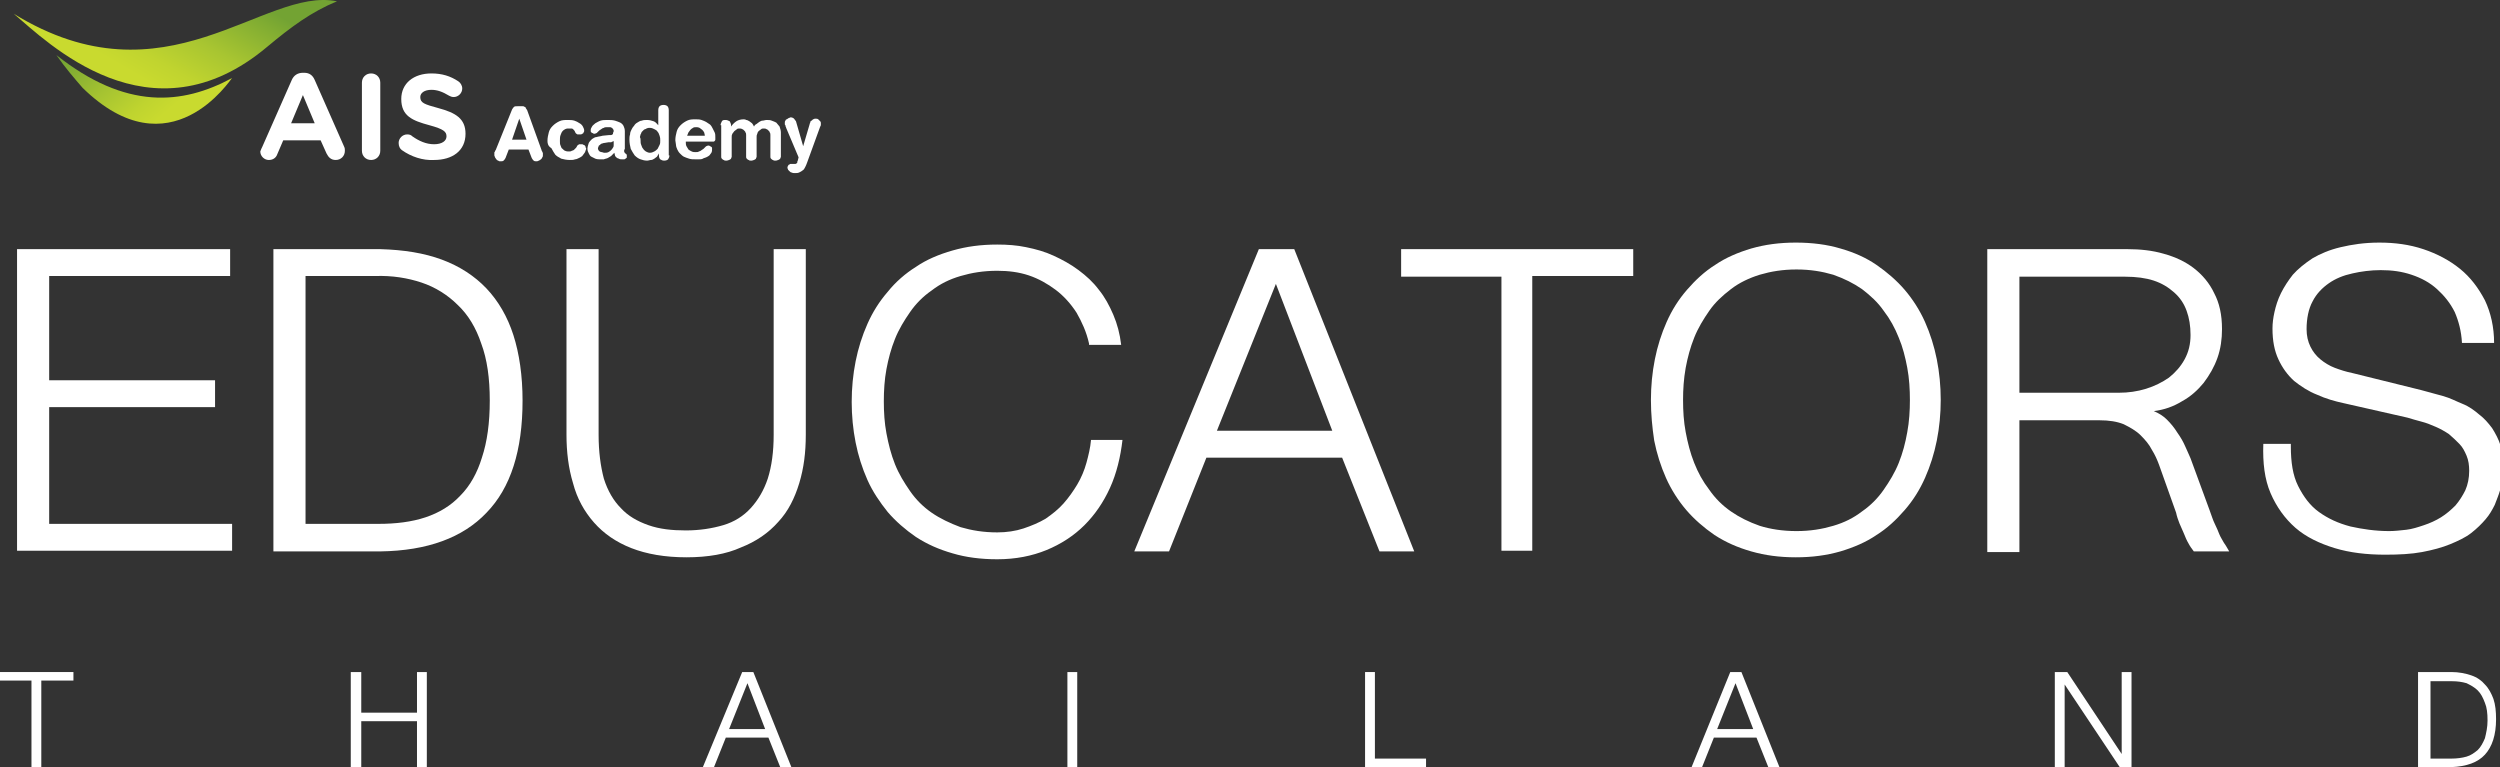 <?xml version="1.0" encoding="utf-8"?>
<!-- Generator: Adobe Illustrator 25.2.1, SVG Export Plug-In . SVG Version: 6.00 Build 0)  -->
<svg version="1.1" id="Layer_1" xmlns="http://www.w3.org/2000/svg" xmlns:xlink="http://www.w3.org/1999/xlink" x="0px" y="0px"
	 width="381.3px" height="117px" viewBox="0 0 381.3 117" style="enable-background:new 0 0 381.3 117;" xml:space="preserve">
<rect x="0" y="0" width="381.3" height="117" fill="#333333" stroke="none"/>
<style type="text/css">
	.st0{fill:#FFFFFF;}
	.st1{fill:url(#SVGID_1_);}
	.st2{fill:url(#SVGID_2_);}
</style>
<g>
	<g>
		<path class="st0" d="M2.6,38h32.5v4.1H7.5V58h25.3v4.1H7.5v17.8h27.9v4.1H2.6V38z"/>
		<path class="st0" d="M41.7,38H58c3.6,0.1,6.7,0.6,9.4,1.6c2.7,1,5,2.5,6.8,4.4c1.8,1.9,3.2,4.3,4.1,7.1c0.9,2.8,1.4,6.2,1.4,10
			c0,7.6-1.8,13.3-5.5,17.1c-3.6,3.8-9,5.8-16.2,5.9H41.7V38z M46.6,79.9h11.1c2.7,0,5.1-0.3,7.2-1c2.1-0.7,3.9-1.8,5.3-3.3
			c1.5-1.5,2.6-3.5,3.3-5.8c0.8-2.4,1.2-5.3,1.2-8.7c0-3.4-0.4-6.3-1.3-8.7c-0.8-2.4-2-4.4-3.6-5.9c-1.5-1.5-3.4-2.7-5.5-3.4
			c-2.1-0.7-4.5-1.1-7.1-1l-10.6,0V79.9z"/>
		<path class="st0" d="M104.7,85c-3.3,0-6.1-0.5-8.4-1.4c-2.3-0.9-4.2-2.2-5.7-3.9C89.1,78,88,76,87.4,73.7c-0.7-2.3-1-4.8-1-7.4V38
			h4.9v28.3c0,2.6,0.3,4.8,0.8,6.7c0.6,1.9,1.5,3.4,2.6,4.5c1.1,1.2,2.5,2,4.2,2.6c1.7,0.6,3.6,0.8,5.7,0.8c2.1,0,4-0.3,5.7-0.8
			c1.7-0.5,3.1-1.4,4.2-2.6c1.1-1.2,2-2.7,2.6-4.5c0.6-1.9,0.9-4.1,0.9-6.7V38h4.9v28.3c0,2.7-0.3,5.1-1,7.4
			c-0.7,2.3-1.7,4.3-3.2,5.9c-1.5,1.7-3.4,3-5.7,3.9C110.8,84.5,108,85,104.7,85z"/>
		<path class="st0" d="M166.1,52.4c-0.4-1.8-1.1-3.3-1.9-4.7c-0.9-1.4-2-2.6-3.2-3.5s-2.6-1.7-4.1-2.2s-3.1-0.7-4.8-0.7
			c-2.1,0-3.9,0.3-5.6,0.8c-1.7,0.5-3.1,1.2-4.4,2.2c-1.3,0.9-2.4,2-3.3,3.3c-0.9,1.3-1.7,2.6-2.3,4.1c-0.6,1.5-1,3-1.3,4.6
			c-0.3,1.6-0.4,3.3-0.4,4.9c0,1.7,0.1,3.3,0.4,4.9c0.3,1.6,0.7,3.2,1.3,4.7s1.4,2.8,2.3,4.1c0.9,1.3,2,2.4,3.3,3.3
			c1.3,0.9,2.8,1.6,4.4,2.2c1.7,0.5,3.5,0.8,5.6,0.8c1.4,0,2.8-0.2,4-0.6c1.2-0.4,2.4-0.9,3.4-1.5c1-0.7,1.9-1.4,2.7-2.3
			c0.8-0.9,1.5-1.9,2.1-2.9s1.1-2.2,1.4-3.3s0.6-2.3,0.7-3.5h4.8c-0.3,2.6-0.9,5.1-1.9,7.3c-1,2.2-2.3,4.1-3.9,5.7
			c-1.6,1.6-3.6,2.9-5.8,3.8c-2.2,0.9-4.7,1.4-7.5,1.4c-2.5,0-4.8-0.3-6.8-0.9c-2.1-0.6-3.9-1.4-5.6-2.5c-1.6-1.1-3.1-2.4-4.3-3.8
			c-1.2-1.5-2.3-3.1-3.1-4.9c-0.8-1.8-1.4-3.7-1.8-5.7c-0.4-2-0.6-4.1-0.6-6.2c0-2.1,0.2-4.2,0.6-6.2c0.4-2,1-3.9,1.8-5.7
			s1.8-3.4,3.1-4.9c1.2-1.5,2.7-2.8,4.3-3.8c1.6-1.1,3.5-1.9,5.6-2.5c2.1-0.6,4.3-0.9,6.8-0.9c1.5,0,3,0.1,4.4,0.4
			c1.5,0.3,2.9,0.7,4.2,1.3c1.3,0.6,2.6,1.3,3.8,2.2c1.2,0.9,2.2,1.8,3.1,3c0.9,1.1,1.6,2.4,2.2,3.8c0.6,1.4,1,2.9,1.2,4.6H166.1z"
			/>
		<path class="st0" d="M192,38h5.4l18.3,46.1h-5.3l-5.7-14.3h-20.7l-5.7,14.3h-5.3L192,38z M185.6,65.7h17.6l-8.6-22.4L185.6,65.7z"
			/>
		<path class="st0" d="M213.6,38h35.5v4.1h-15.4v41.9H229V42.2h-15.3V38z"/>
		<path class="st0" d="M251.8,61c0-2.1,0.2-4.2,0.6-6.2c0.4-2,1-3.9,1.8-5.7c0.8-1.8,1.8-3.4,3.1-4.9s2.7-2.8,4.3-3.8
			c1.6-1.1,3.5-1.9,5.5-2.5c2.1-0.6,4.3-0.9,6.8-0.9c2.5,0,4.8,0.3,6.8,0.9c2.1,0.6,3.9,1.4,5.5,2.5c1.6,1.1,3.1,2.4,4.3,3.8
			s2.3,3.1,3.1,4.9c0.8,1.8,1.4,3.7,1.8,5.7c0.4,2,0.6,4.1,0.6,6.2c0,2.1-0.2,4.2-0.6,6.2c-0.4,2-1,3.9-1.8,5.7
			c-0.8,1.8-1.8,3.4-3.1,4.9s-2.7,2.8-4.3,3.8c-1.6,1.1-3.5,1.9-5.5,2.5c-2.1,0.6-4.3,0.9-6.8,0.9c-2.5,0-4.7-0.3-6.8-0.9
			c-2.1-0.6-3.9-1.4-5.6-2.5c-1.6-1.1-3.1-2.4-4.3-3.8s-2.3-3.1-3.1-4.9c-0.8-1.8-1.4-3.7-1.8-5.7C252,65.2,251.8,63.2,251.8,61z
			 M256.7,61c0,1.7,0.1,3.3,0.4,4.9c0.3,1.6,0.7,3.2,1.3,4.7s1.3,2.8,2.3,4.1c0.9,1.3,2,2.4,3.3,3.3s2.7,1.6,4.4,2.2
			c1.6,0.5,3.5,0.8,5.6,0.8s3.9-0.3,5.6-0.8c1.7-0.5,3.1-1.2,4.4-2.2c1.3-0.9,2.4-2,3.3-3.3c0.9-1.3,1.7-2.6,2.3-4.1s1-3,1.3-4.7
			c0.3-1.6,0.4-3.3,0.4-4.9c0-1.6-0.1-3.3-0.4-4.9c-0.3-1.6-0.7-3.2-1.3-4.6c-0.6-1.5-1.3-2.8-2.3-4.1c-0.9-1.3-2-2.3-3.3-3.3
			c-1.3-0.9-2.7-1.6-4.4-2.2c-1.7-0.5-3.5-0.8-5.6-0.8s-3.9,0.3-5.6,0.8c-1.6,0.5-3.1,1.2-4.4,2.2s-2.4,2-3.3,3.3
			c-0.9,1.3-1.7,2.6-2.3,4.1c-0.6,1.5-1,3-1.3,4.6C256.8,57.8,256.7,59.4,256.7,61z"/>
		<path class="st0" d="M303.1,38h21.4c1.9,0,3.8,0.2,5.5,0.7c1.8,0.5,3.3,1.2,4.6,2.2c1.3,1,2.4,2.3,3.1,3.8
			c0.8,1.5,1.2,3.3,1.2,5.5c0,1.5-0.2,3-0.7,4.4c-0.5,1.4-1.2,2.6-2.1,3.8c-0.9,1.1-2,2.1-3.3,2.8c-1.3,0.8-2.7,1.3-4.3,1.5
			c0.7,0.3,1.4,0.7,2,1.3c0.6,0.6,1.1,1.2,1.6,2c0.5,0.7,0.9,1.4,1.2,2.1c0.3,0.7,0.6,1.3,0.8,1.8l2.9,7.9c0.3,0.8,0.5,1.5,0.8,2.1
			c0.3,0.6,0.5,1.1,0.7,1.6c0.2,0.5,0.5,0.9,0.7,1.3c0.3,0.4,0.5,0.8,0.8,1.3h-5.4c-0.3-0.4-0.6-0.8-0.8-1.2c-0.3-0.5-0.5-1-0.7-1.5
			c-0.2-0.5-0.5-1.1-0.7-1.6s-0.4-1.1-0.5-1.6l-2.6-7.3c-0.3-0.8-0.6-1.5-1.1-2.3c-0.4-0.8-1-1.5-1.7-2.2c-0.7-0.7-1.6-1.2-2.6-1.7
			c-1-0.4-2.2-0.6-3.7-0.6H308v20.1h-4.9V38z M308,59.9h15.2c1.4,0,2.8-0.2,4.1-0.6s2.5-1,3.5-1.7c1-0.8,1.8-1.7,2.4-2.8
			c0.6-1.1,0.9-2.3,0.9-3.7c0-1.4-0.2-2.6-0.6-3.7c-0.4-1.1-1-2-1.9-2.8s-1.9-1.4-3.1-1.8c-1.2-0.4-2.7-0.6-4.4-0.6H308V59.9z"/>
		<path class="st0" d="M349.4,68.1c0,2.4,0.3,4.4,1.1,6c0.8,1.6,1.8,3,3.2,4c1.4,1,2.9,1.7,4.8,2.2c1.8,0.4,3.8,0.7,5.9,0.7
			c0.8,0,1.7-0.1,2.6-0.2c0.9-0.1,1.8-0.4,2.7-0.7c0.9-0.3,1.8-0.7,2.6-1.2c0.8-0.5,1.5-1.1,2.2-1.8c0.6-0.7,1.1-1.5,1.5-2.3
			c0.4-0.9,0.6-1.9,0.6-3c0-0.8-0.1-1.6-0.4-2.3s-0.6-1.3-1.1-1.8c-0.5-0.5-1-1-1.6-1.5c-0.6-0.4-1.3-0.8-2-1.1
			c-0.7-0.3-1.4-0.6-2.2-0.8c-0.7-0.2-1.5-0.4-2.1-0.6l-9.7-2.2c-1.4-0.3-2.8-0.7-4.1-1.3c-1.3-0.5-2.5-1.3-3.5-2.1
			c-1-0.9-1.8-2-2.4-3.3c-0.6-1.3-0.9-2.8-0.9-4.7c0-0.8,0.1-1.6,0.3-2.5c0.2-0.9,0.5-1.9,1-2.9c0.5-1,1.1-1.9,1.8-2.8
			c0.8-0.9,1.8-1.7,3-2.5c1.2-0.7,2.6-1.3,4.3-1.7c1.7-0.4,3.6-0.7,5.9-0.7c2.4,0,4.6,0.3,6.7,1c2.1,0.7,4,1.7,5.6,3
			c1.6,1.3,2.8,2.9,3.8,4.8c0.9,1.9,1.4,4.1,1.4,6.5h-4.9c-0.1-1.8-0.5-3.3-1.1-4.7c-0.7-1.4-1.6-2.5-2.7-3.5s-2.4-1.7-3.9-2.2
			c-1.5-0.5-3-0.7-4.7-0.7c-1.5,0-3,0.2-4.3,0.5c-1.4,0.3-2.6,0.8-3.6,1.5c-1,0.7-1.9,1.6-2.5,2.8c-0.6,1.1-0.9,2.6-0.9,4.2
			c0,1,0.2,1.9,0.6,2.7s0.9,1.4,1.5,1.9c0.6,0.5,1.4,1,2.2,1.3c0.8,0.3,1.7,0.6,2.7,0.8l10.5,2.6c1.1,0.3,2.2,0.6,3.3,0.9
			c1.1,0.3,2,0.8,3,1.2s1.8,1,2.5,1.6c0.8,0.6,1.4,1.3,2,2.1c0.5,0.8,1,1.7,1.3,2.7c0.3,1,0.4,2.2,0.4,3.4c0,0.4,0,0.9-0.1,1.5
			c-0.1,0.6-0.2,1.2-0.4,1.9s-0.5,1.4-0.8,2.2c-0.4,0.8-0.8,1.5-1.4,2.2c-0.6,0.7-1.3,1.4-2.2,2.1c-0.9,0.7-2,1.2-3.2,1.7
			c-1.2,0.5-2.7,0.9-4.3,1.2c-1.6,0.3-3.5,0.4-5.6,0.4c-2.8,0-5.4-0.3-7.7-1s-4.4-1.7-6-3.1s-2.9-3.2-3.8-5.3
			c-0.9-2.1-1.2-4.6-1.1-7.5H349.4z"/>
	</g>
	<g>
		<path class="st0" d="M0,102.5h11.2v1.3H6.3V117H4.8v-13.2H0V102.5z"/>
		<path class="st0" d="M53.5,102.5h1.6v6.2h8.5v-6.2h1.5V117h-1.5v-7h-8.5v7h-1.6V102.5z"/>
		<path class="st0" d="M113.2,102.5h1.7l5.8,14.5H119l-1.8-4.5h-6.5l-1.8,4.5h-1.7L113.2,102.5z M111.2,111.2h5.5l-2.7-7
			L111.2,111.2z"/>
		<path class="st0" d="M162.8,102.5h1.5V117h-1.5V102.5z"/>
		<path class="st0" d="M208.1,102.5h1.6v13.2h7.8v1.3h-9.3V102.5z"/>
		<path class="st0" d="M263.9,102.5h1.7l5.8,14.5h-1.7l-1.8-4.5h-6.5l-1.8,4.5H258L263.9,102.5z M261.9,111.2h5.5l-2.7-7
			L261.9,111.2z"/>
		<path class="st0" d="M323.3,117l-8.4-12.6V117h-1.5v-14.5h1.9l8.3,12.5v-12.5h1.5V117H323.3z"/>
		<path class="st0" d="M368.8,102.5h5.1c1.1,0,2.1,0.2,3,0.5c0.9,0.3,1.6,0.8,2.1,1.4c0.6,0.6,1,1.4,1.3,2.2
			c0.3,0.9,0.4,1.9,0.4,3.1c0,2.4-0.6,4.2-1.7,5.4c-1.1,1.2-2.8,1.8-5.1,1.9h-5.1V102.5z M370.4,115.7h3.5c0.8,0,1.6-0.1,2.3-0.3
			c0.7-0.2,1.2-0.6,1.7-1c0.5-0.5,0.8-1.1,1.1-1.8c0.2-0.8,0.4-1.7,0.4-2.7c0-1.1-0.1-2-0.4-2.7c-0.3-0.8-0.6-1.4-1.1-1.9
			c-0.5-0.5-1.1-0.8-1.7-1.1c-0.7-0.2-1.4-0.3-2.2-0.3l-3.3,0V115.7z"/>
	</g>
	<g>
		<g>
			<g>
				<g>
					<path class="st0" d="M40,22.4l4.5-10.2c0.3-0.7,0.9-1.1,1.7-1.1l0.2,0c0.8,0,1.3,0.4,1.6,1.1l4.5,10.2c0.1,0.2,0.1,0.4,0.1,0.6
						c0,0.8-0.6,1.4-1.4,1.4c-0.7,0-1.1-0.4-1.4-1l-0.9-2l-5.7,0l-0.9,2.1c-0.2,0.6-0.7,0.9-1.3,0.9c-0.7,0-1.3-0.6-1.3-1.3
						C39.8,22.8,39.9,22.6,40,22.4 M48,18.8l-1.8-4.3l-1.8,4.3L48,18.8z"/>
					<path class="st0" d="M61.3,22.9c-0.3-0.2-0.5-0.6-0.5-1.1c0-0.7,0.6-1.3,1.3-1.3c0.4,0,0.6,0.1,0.8,0.3c1,0.7,2.1,1.2,3.3,1.2
						c1.2,0,1.9-0.5,1.9-1.2v0c0-0.7-0.4-1.1-2.6-1.7c-2.6-0.7-4.3-1.4-4.3-4v0c0-2.4,1.9-3.9,4.6-3.9c1.6,0,2.9,0.4,4.1,1.2
						c0.3,0.2,0.6,0.6,0.6,1.1c0,0.7-0.6,1.3-1.3,1.3c-0.3,0-0.5-0.1-0.7-0.2c-1-0.6-1.8-0.9-2.7-0.9c-1.1,0-1.7,0.5-1.7,1.1v0
						c0,0.9,0.6,1.1,2.8,1.7c2.6,0.7,4.1,1.6,4.1,3.9v0c0,2.6-2,4-4.8,4C64.5,24.5,62.7,23.9,61.3,22.9"/>
					<path class="st0" d="M55.2,12.6c0-0.8,0.6-1.4,1.4-1.4c0.8,0,1.4,0.6,1.4,1.4V23c0,0.8-0.6,1.4-1.4,1.4c-0.8,0-1.4-0.6-1.4-1.4
						L55.2,12.6z"/>
				</g>
			</g>
		</g>
		<g>
			<g>
				<g>
					
						<linearGradient id="SVGID_1_" gradientUnits="userSpaceOnUse" x1="222.386" y1="-133.763" x2="209.173" y2="-149.51" gradientTransform="matrix(1 0 0 1 -193.663 152.086)">
						<stop  offset="0.15" style="stop-color:#C9DA2F"/>
						<stop  offset="0.306" style="stop-color:#BFD42F"/>
						<stop  offset="0.568" style="stop-color:#A5C331"/>
						<stop  offset="0.902" style="stop-color:#7BA833"/>
						<stop  offset="0.96" style="stop-color:#73A333"/>
					</linearGradient>
					<path class="st1" d="M8.6,8.4c1.4,2,2.7,3.5,4,5C26,26.5,35.2,12,35.4,11.9C27.8,16,19.2,16.8,8.6,8.4z"/>
				</g>
				
					<linearGradient id="SVGID_2_" gradientUnits="userSpaceOnUse" x1="-288.736" y1="-162.716" x2="-271.757" y2="-133.307" gradientTransform="matrix(-1 0 0 1 -255.164 152.086)">
					<stop  offset="0.2" style="stop-color:#73A333"/>
					<stop  offset="0.264" style="stop-color:#80AC32"/>
					<stop  offset="0.477" style="stop-color:#A8C531"/>
					<stop  offset="0.646" style="stop-color:#C0D42F"/>
					<stop  offset="0.75" style="stop-color:#C9DA2F"/>
				</linearGradient>
				<path class="st2" d="M2.1,2.1c5,4.2,20.8,20.1,38.7,5c3.6-3,6.7-5.3,10.6-6.9C40.2-2.1,25.3,16.4,2.1,2.1z"/>
			</g>
		</g>
		<g>
			<path class="st0" d="M78.1,16.7c0.1-0.2,0.2-0.3,0.3-0.4c0.1-0.1,0.3-0.1,0.6-0.1h0.4c0.1,0,0.2,0,0.3,0c0.1,0,0.2,0,0.3,0.1
				c0.1,0,0.2,0.1,0.2,0.2c0.1,0.1,0.1,0.2,0.2,0.3l2.2,6.1c0,0,0,0.1,0.1,0.2c0,0.1,0,0.1,0.1,0.2c0,0.1,0,0.1,0,0.2
				c0,0.1,0,0.1,0,0.2c0,0.1,0,0.2-0.1,0.3c0,0.1-0.1,0.2-0.2,0.3c-0.1,0.1-0.2,0.1-0.3,0.2c-0.1,0-0.2,0.1-0.3,0.1
				c-0.2,0-0.4,0-0.5-0.1c-0.1-0.1-0.2-0.2-0.3-0.4l-0.5-1.3h-3l-0.5,1.3c-0.1,0.2-0.2,0.3-0.3,0.4c-0.1,0.1-0.3,0.1-0.5,0.1
				c-0.1,0-0.2,0-0.3-0.1c-0.1,0-0.2-0.1-0.3-0.2c-0.1-0.1-0.1-0.2-0.2-0.3c0-0.1-0.1-0.2-0.1-0.3c0,0,0-0.1,0-0.2
				c0-0.1,0-0.1,0-0.2c0-0.1,0-0.1,0.1-0.2c0-0.1,0-0.1,0.1-0.2L78.1,16.7z M79.2,18.1L79.2,18.1l-1.1,3.2h2.2L79.2,18.1z"/>
			<path class="st0" d="M83.5,21.5c0-0.5,0.1-0.9,0.2-1.3c0.1-0.4,0.3-0.7,0.6-1c0.3-0.3,0.6-0.5,1-0.7c0.4-0.2,0.8-0.2,1.3-0.2
				c0.3,0,0.7,0,1,0.1c0.3,0.1,0.5,0.2,0.8,0.4c0.2,0.1,0.4,0.3,0.5,0.5c0.1,0.2,0.2,0.4,0.2,0.6c0,0.1,0,0.2-0.1,0.3
				c0,0.1-0.1,0.2-0.2,0.2c-0.1,0.1-0.2,0.1-0.2,0.1c-0.1,0-0.2,0-0.3,0c-0.1,0-0.2,0-0.2,0c-0.1,0-0.1-0.1-0.2-0.1
				c0,0-0.1-0.1-0.1-0.1c0-0.1-0.1-0.1-0.1-0.2c0-0.1-0.1-0.1-0.1-0.2c-0.1-0.1-0.1-0.1-0.2-0.2c-0.1-0.1-0.2-0.1-0.3-0.1
				c-0.1,0-0.2,0-0.4,0c-0.2,0-0.3,0-0.5,0.1c-0.2,0.1-0.3,0.2-0.4,0.3c-0.1,0.1-0.2,0.3-0.3,0.6c-0.1,0.2-0.1,0.6-0.1,0.9
				c0,0.3,0,0.5,0.1,0.7c0.1,0.2,0.1,0.4,0.3,0.5c0.1,0.1,0.3,0.3,0.4,0.3c0.2,0.1,0.4,0.1,0.6,0.1c0.1,0,0.3,0,0.4-0.1
				c0.1,0,0.2-0.1,0.3-0.1c0.1-0.1,0.1-0.1,0.2-0.2c0.1-0.1,0.1-0.1,0.2-0.2c0-0.1,0.1-0.1,0.1-0.2c0-0.1,0.1-0.1,0.2-0.2
				s0.1-0.1,0.2-0.1c0.1,0,0.2,0,0.3,0c0.1,0,0.2,0,0.3,0.1c0.1,0,0.2,0.1,0.2,0.1c0.1,0.1,0.1,0.1,0.1,0.2c0,0.1,0.1,0.2,0.1,0.2
				c0,0.1,0,0.2-0.1,0.4c0,0.1-0.1,0.3-0.2,0.4c-0.1,0.1-0.2,0.3-0.3,0.4c-0.1,0.1-0.3,0.2-0.5,0.3c-0.2,0.1-0.4,0.2-0.6,0.2
				c-0.2,0.1-0.5,0.1-0.8,0.1c-0.5,0-0.9-0.1-1.3-0.2c-0.4-0.2-0.7-0.4-0.9-0.6c-0.2-0.3-0.4-0.6-0.6-1
				C83.6,22.3,83.5,21.9,83.5,21.5z"/>
			<path class="st0" d="M95.2,22.8c0,0.1,0,0.2,0,0.3c0,0.1,0,0.1,0.1,0.2c0,0.1,0.1,0.1,0.1,0.1c0,0,0.1,0.1,0.1,0.1
				c0,0,0.1,0.1,0.1,0.1c0,0,0,0.1,0,0.1c0,0.1,0,0.2,0,0.3c0,0.1-0.1,0.1-0.2,0.2c-0.1,0.1-0.2,0.1-0.2,0.1c-0.1,0-0.2,0-0.3,0
				c-0.2,0-0.4,0-0.5-0.1c-0.1,0-0.3-0.1-0.4-0.2c-0.1-0.1-0.2-0.2-0.2-0.3c0-0.1-0.1-0.3-0.1-0.4c-0.2,0.2-0.3,0.3-0.5,0.5
				c-0.2,0.1-0.3,0.2-0.5,0.3c-0.2,0.1-0.4,0.1-0.6,0.2c-0.2,0-0.4,0-0.6,0c-0.2,0-0.4,0-0.7-0.1c-0.2-0.1-0.4-0.2-0.6-0.3
				c-0.2-0.1-0.3-0.3-0.4-0.5c-0.1-0.2-0.2-0.4-0.2-0.7c0-0.3,0.1-0.6,0.2-0.9c0.1-0.2,0.3-0.4,0.5-0.6c0.2-0.1,0.4-0.3,0.7-0.3
				c0.3-0.1,0.6-0.1,0.9-0.2l1-0.1c0.1,0,0.2,0,0.3,0c0.1,0,0.2-0.1,0.2-0.1c0.1,0,0.1-0.1,0.1-0.2c0-0.1,0.1-0.2,0.1-0.3
				c0-0.1,0-0.2-0.1-0.3c-0.1-0.1-0.1-0.2-0.2-0.2c-0.1-0.1-0.2-0.1-0.3-0.1c-0.1,0-0.3,0-0.4,0c-0.2,0-0.4,0-0.5,0.1
				c-0.1,0-0.3,0.1-0.4,0.2c-0.1,0.1-0.2,0.1-0.3,0.2c-0.1,0.1-0.2,0.2-0.2,0.2c-0.1,0.1-0.1,0.1-0.2,0.2c-0.1,0-0.2,0.1-0.3,0.1
				c-0.1,0-0.2,0-0.3-0.1c-0.1,0-0.2-0.1-0.2-0.1c-0.1-0.1-0.1-0.1-0.1-0.2c0-0.1,0-0.2,0-0.2c0-0.2,0.1-0.3,0.2-0.5
				c0.1-0.2,0.3-0.3,0.5-0.5c0.2-0.1,0.5-0.3,0.8-0.4c0.3-0.1,0.7-0.1,1.1-0.1c0.4,0,0.7,0,1.1,0.1c0.3,0.1,0.6,0.2,0.8,0.3
				c0.2,0.1,0.4,0.3,0.5,0.5c0.1,0.2,0.2,0.5,0.2,0.8V22.8z M93.6,21.5c0,0-0.1,0.1-0.2,0.1c-0.1,0-0.1,0.1-0.2,0.1
				c-0.1,0-0.1,0-0.2,0c-0.1,0-0.1,0-0.2,0l-0.6,0.1c-0.2,0-0.3,0.1-0.4,0.1c-0.1,0-0.2,0.1-0.3,0.2c-0.1,0.1-0.2,0.1-0.2,0.2
				c0,0.1-0.1,0.2-0.1,0.3c0,0.1,0,0.2,0.1,0.3c0,0.1,0.1,0.2,0.2,0.2c0.1,0.1,0.2,0.1,0.3,0.1c0.1,0,0.2,0.1,0.4,0.1
				c0.2,0,0.4,0,0.6-0.1c0.2-0.1,0.3-0.2,0.4-0.3c0.1-0.1,0.2-0.2,0.3-0.4c0.1-0.1,0.1-0.3,0.1-0.4V21.5z"/>
			<path class="st0" d="M102.1,23.7c0,0.3-0.1,0.4-0.2,0.6c-0.1,0.1-0.3,0.2-0.6,0.2c-0.3,0-0.4-0.1-0.6-0.2
				c-0.1-0.1-0.2-0.3-0.2-0.6v-0.3h0c-0.1,0.2-0.2,0.3-0.3,0.5c-0.1,0.1-0.3,0.2-0.4,0.3c-0.2,0.1-0.3,0.2-0.5,0.2
				c-0.2,0-0.4,0.1-0.6,0.1c-0.4,0-0.7-0.1-1-0.2c-0.3-0.1-0.6-0.3-0.9-0.6c-0.2-0.3-0.4-0.6-0.6-1c-0.1-0.4-0.2-0.9-0.2-1.4
				c0-0.3,0-0.5,0.1-0.8c0-0.3,0.1-0.5,0.2-0.7c0.1-0.2,0.2-0.4,0.4-0.6c0.1-0.2,0.3-0.4,0.5-0.5c0.2-0.1,0.4-0.3,0.7-0.3
				c0.2-0.1,0.5-0.1,0.8-0.1c0.4,0,0.7,0.1,1,0.2c0.3,0.1,0.5,0.4,0.7,0.6h0v-2.3c0-0.3,0.1-0.5,0.2-0.6c0.1-0.1,0.3-0.2,0.6-0.2
				c0.3,0,0.5,0.1,0.6,0.2c0.1,0.1,0.2,0.3,0.2,0.6V23.7z M97.7,21.4c0,0.2,0,0.5,0.1,0.7c0.1,0.2,0.1,0.4,0.3,0.6
				c0.1,0.2,0.3,0.3,0.4,0.4c0.2,0.1,0.4,0.2,0.6,0.2c0.3,0,0.5-0.1,0.7-0.2c0.2-0.1,0.3-0.2,0.5-0.4c0.1-0.2,0.2-0.4,0.3-0.6
				c0.1-0.2,0.1-0.4,0.1-0.7c0-0.2,0-0.4-0.1-0.7c-0.1-0.2-0.1-0.4-0.3-0.6c-0.1-0.2-0.3-0.3-0.5-0.4c-0.2-0.1-0.4-0.2-0.7-0.2
				c-0.2,0-0.3,0-0.5,0.1c-0.1,0.1-0.3,0.1-0.4,0.2c-0.1,0.1-0.2,0.2-0.3,0.3c-0.1,0.1-0.1,0.3-0.2,0.4c0,0.1-0.1,0.3-0.1,0.4
				C97.7,21.1,97.7,21.2,97.7,21.4z"/>
			<path class="st0" d="M104.6,21.7c0,0.2,0,0.4,0.1,0.6c0.1,0.2,0.2,0.3,0.3,0.5c0.1,0.1,0.3,0.2,0.5,0.3c0.2,0.1,0.4,0.1,0.6,0.1
				c0.2,0,0.4,0,0.5-0.1c0.1,0,0.3-0.1,0.4-0.2c0.1-0.1,0.2-0.1,0.3-0.2c0.1-0.1,0.1-0.1,0.2-0.2c0.1-0.1,0.1-0.1,0.2-0.2
				c0.1,0,0.2-0.1,0.3-0.1c0.1,0,0.2,0,0.3,0.1c0.1,0,0.1,0.1,0.2,0.1c0.1,0.1,0.1,0.1,0.1,0.2c0,0.1,0,0.2,0,0.2
				c0,0.2,0,0.3-0.1,0.5c-0.1,0.1-0.2,0.3-0.3,0.4c-0.1,0.1-0.3,0.2-0.5,0.3c-0.2,0.1-0.4,0.1-0.5,0.2c-0.2,0.1-0.4,0.1-0.6,0.1
				c-0.2,0-0.4,0-0.5,0c-0.4,0-0.7,0-1-0.1c-0.3-0.1-0.6-0.2-0.8-0.3c-0.2-0.1-0.4-0.3-0.6-0.5c-0.2-0.2-0.3-0.4-0.4-0.6
				c-0.1-0.2-0.2-0.5-0.2-0.7c0-0.2-0.1-0.5-0.1-0.7c0-0.5,0.1-0.9,0.2-1.3c0.1-0.4,0.3-0.7,0.6-1c0.3-0.3,0.6-0.5,1-0.7
				c0.4-0.2,0.8-0.2,1.3-0.2c0.3,0,0.6,0,0.9,0.1c0.3,0.1,0.5,0.2,0.7,0.3c0.2,0.1,0.4,0.3,0.6,0.4c0.2,0.2,0.3,0.4,0.4,0.6
				c0.1,0.2,0.2,0.4,0.3,0.6c0.1,0.2,0.1,0.5,0.1,0.7c0,0.1,0,0.3,0,0.4c0,0.1-0.1,0.2-0.1,0.2c-0.1,0.1-0.1,0.1-0.2,0.1
				c-0.1,0-0.2,0-0.3,0H104.6z M107.5,20.7c0-0.2-0.1-0.4-0.1-0.5c-0.1-0.2-0.2-0.3-0.3-0.4c-0.1-0.1-0.3-0.2-0.4-0.3
				c-0.2-0.1-0.3-0.1-0.5-0.1c-0.2,0-0.4,0-0.5,0.1c-0.2,0.1-0.3,0.2-0.4,0.3c-0.1,0.1-0.2,0.3-0.3,0.4c-0.1,0.2-0.1,0.3-0.2,0.5
				H107.5z"/>
			<path class="st0" d="M109.9,19.1c0-0.2,0.1-0.4,0.2-0.6c0.1-0.2,0.3-0.2,0.6-0.2c0.2,0,0.4,0.1,0.6,0.2c0.1,0.2,0.2,0.4,0.2,0.6
				v0.2h0c0.2-0.3,0.5-0.6,0.8-0.8c0.3-0.2,0.7-0.3,1.1-0.3c0.1,0,0.3,0,0.4,0.1c0.2,0,0.3,0.1,0.5,0.2c0.1,0.1,0.3,0.2,0.4,0.3
				c0.1,0.1,0.2,0.3,0.3,0.5c0.1-0.2,0.2-0.3,0.4-0.4c0.1-0.1,0.3-0.2,0.4-0.3c0.2-0.1,0.3-0.2,0.5-0.2c0.2,0,0.4-0.1,0.6-0.1
				c0.3,0,0.6,0,0.8,0.1c0.3,0.1,0.5,0.2,0.7,0.3c0.2,0.2,0.3,0.4,0.5,0.6c0.1,0.3,0.2,0.6,0.2,0.9v3.4c0,0.1,0,0.2,0,0.3
				c0,0.1-0.1,0.2-0.1,0.3c-0.1,0.1-0.1,0.1-0.3,0.2c-0.1,0-0.2,0.1-0.4,0.1c-0.2,0-0.3,0-0.4-0.1c-0.1,0-0.2-0.1-0.3-0.2
				c-0.1-0.1-0.1-0.2-0.1-0.3c0-0.1,0-0.2,0-0.3v-3c0-0.1,0-0.3-0.1-0.4c0-0.1-0.1-0.2-0.2-0.3c-0.1-0.1-0.2-0.2-0.3-0.2
				c-0.1-0.1-0.3-0.1-0.4-0.1c-0.2,0-0.3,0-0.4,0.1c-0.1,0.1-0.3,0.2-0.4,0.3c-0.1,0.1-0.2,0.3-0.2,0.4c-0.1,0.2-0.1,0.3-0.1,0.5
				v2.7c0,0.1,0,0.2,0,0.3c0,0.1-0.1,0.2-0.1,0.3c-0.1,0.1-0.1,0.1-0.3,0.2c-0.1,0-0.2,0.1-0.4,0.1c-0.2,0-0.3,0-0.4-0.1
				c-0.1,0-0.2-0.1-0.3-0.2c-0.1-0.1-0.1-0.2-0.1-0.3c0-0.1,0-0.2,0-0.3v-3c0-0.1,0-0.3-0.1-0.4c0-0.1-0.1-0.2-0.2-0.3
				c-0.1-0.1-0.2-0.2-0.3-0.2c-0.1-0.1-0.3-0.1-0.4-0.1c-0.2,0-0.3,0-0.4,0.1c-0.1,0.1-0.3,0.2-0.4,0.3c-0.1,0.1-0.2,0.3-0.3,0.4
				c-0.1,0.2-0.1,0.3-0.1,0.5v2.7c0,0.1,0,0.2,0,0.3c0,0.1-0.1,0.2-0.1,0.3c-0.1,0.1-0.1,0.1-0.3,0.2c-0.1,0-0.2,0.1-0.4,0.1
				c-0.2,0-0.3,0-0.4-0.1c-0.1,0-0.2-0.1-0.3-0.2c-0.1-0.1-0.1-0.2-0.1-0.3c0-0.1,0-0.2,0-0.3V19.1z"/>
			<path class="st0" d="M122.5,22.3l1-3.4c0-0.1,0.1-0.2,0.1-0.3c0-0.1,0.1-0.2,0.2-0.2c0.1-0.1,0.1-0.1,0.2-0.2
				c0.1,0,0.2-0.1,0.3-0.1c0.2,0,0.4,0,0.5,0.1c0.1,0.1,0.2,0.2,0.3,0.3c0.1,0.1,0.1,0.2,0.1,0.4c0,0.1,0,0.3-0.1,0.4l-2,5.5
				c-0.1,0.3-0.2,0.5-0.3,0.7c-0.1,0.2-0.2,0.4-0.4,0.5c-0.1,0.1-0.3,0.2-0.5,0.3c-0.2,0.1-0.4,0.1-0.7,0.1c-0.2,0-0.3,0-0.5-0.1
				c-0.1,0-0.2-0.1-0.3-0.2c-0.1-0.1-0.1-0.1-0.2-0.2c0-0.1-0.1-0.2-0.1-0.3c0-0.1,0-0.2,0.1-0.3c0-0.1,0.1-0.2,0.2-0.2
				c0.1-0.1,0.1-0.1,0.2-0.1c0.1,0,0.2,0,0.3,0h0.2c0.1,0,0.1,0,0.2,0c0.1,0,0.1,0,0.2-0.1c0.1,0,0.1-0.1,0.1-0.2
				c0-0.1,0.1-0.2,0.1-0.3l0.1-0.4l-1.9-4.5c0-0.1-0.1-0.2-0.1-0.3c0-0.1,0-0.1-0.1-0.2c0-0.1,0-0.1,0-0.2c0,0,0-0.1,0-0.1
				c0-0.1,0-0.2,0.1-0.3c0-0.1,0.1-0.2,0.2-0.2c0.1-0.1,0.2-0.1,0.3-0.2c0.1,0,0.2-0.1,0.3-0.1c0.2,0,0.4,0.1,0.5,0.2
				c0.1,0.1,0.2,0.3,0.3,0.4L122.5,22.3z"/>
		</g>
	</g>
</g>
</svg>
